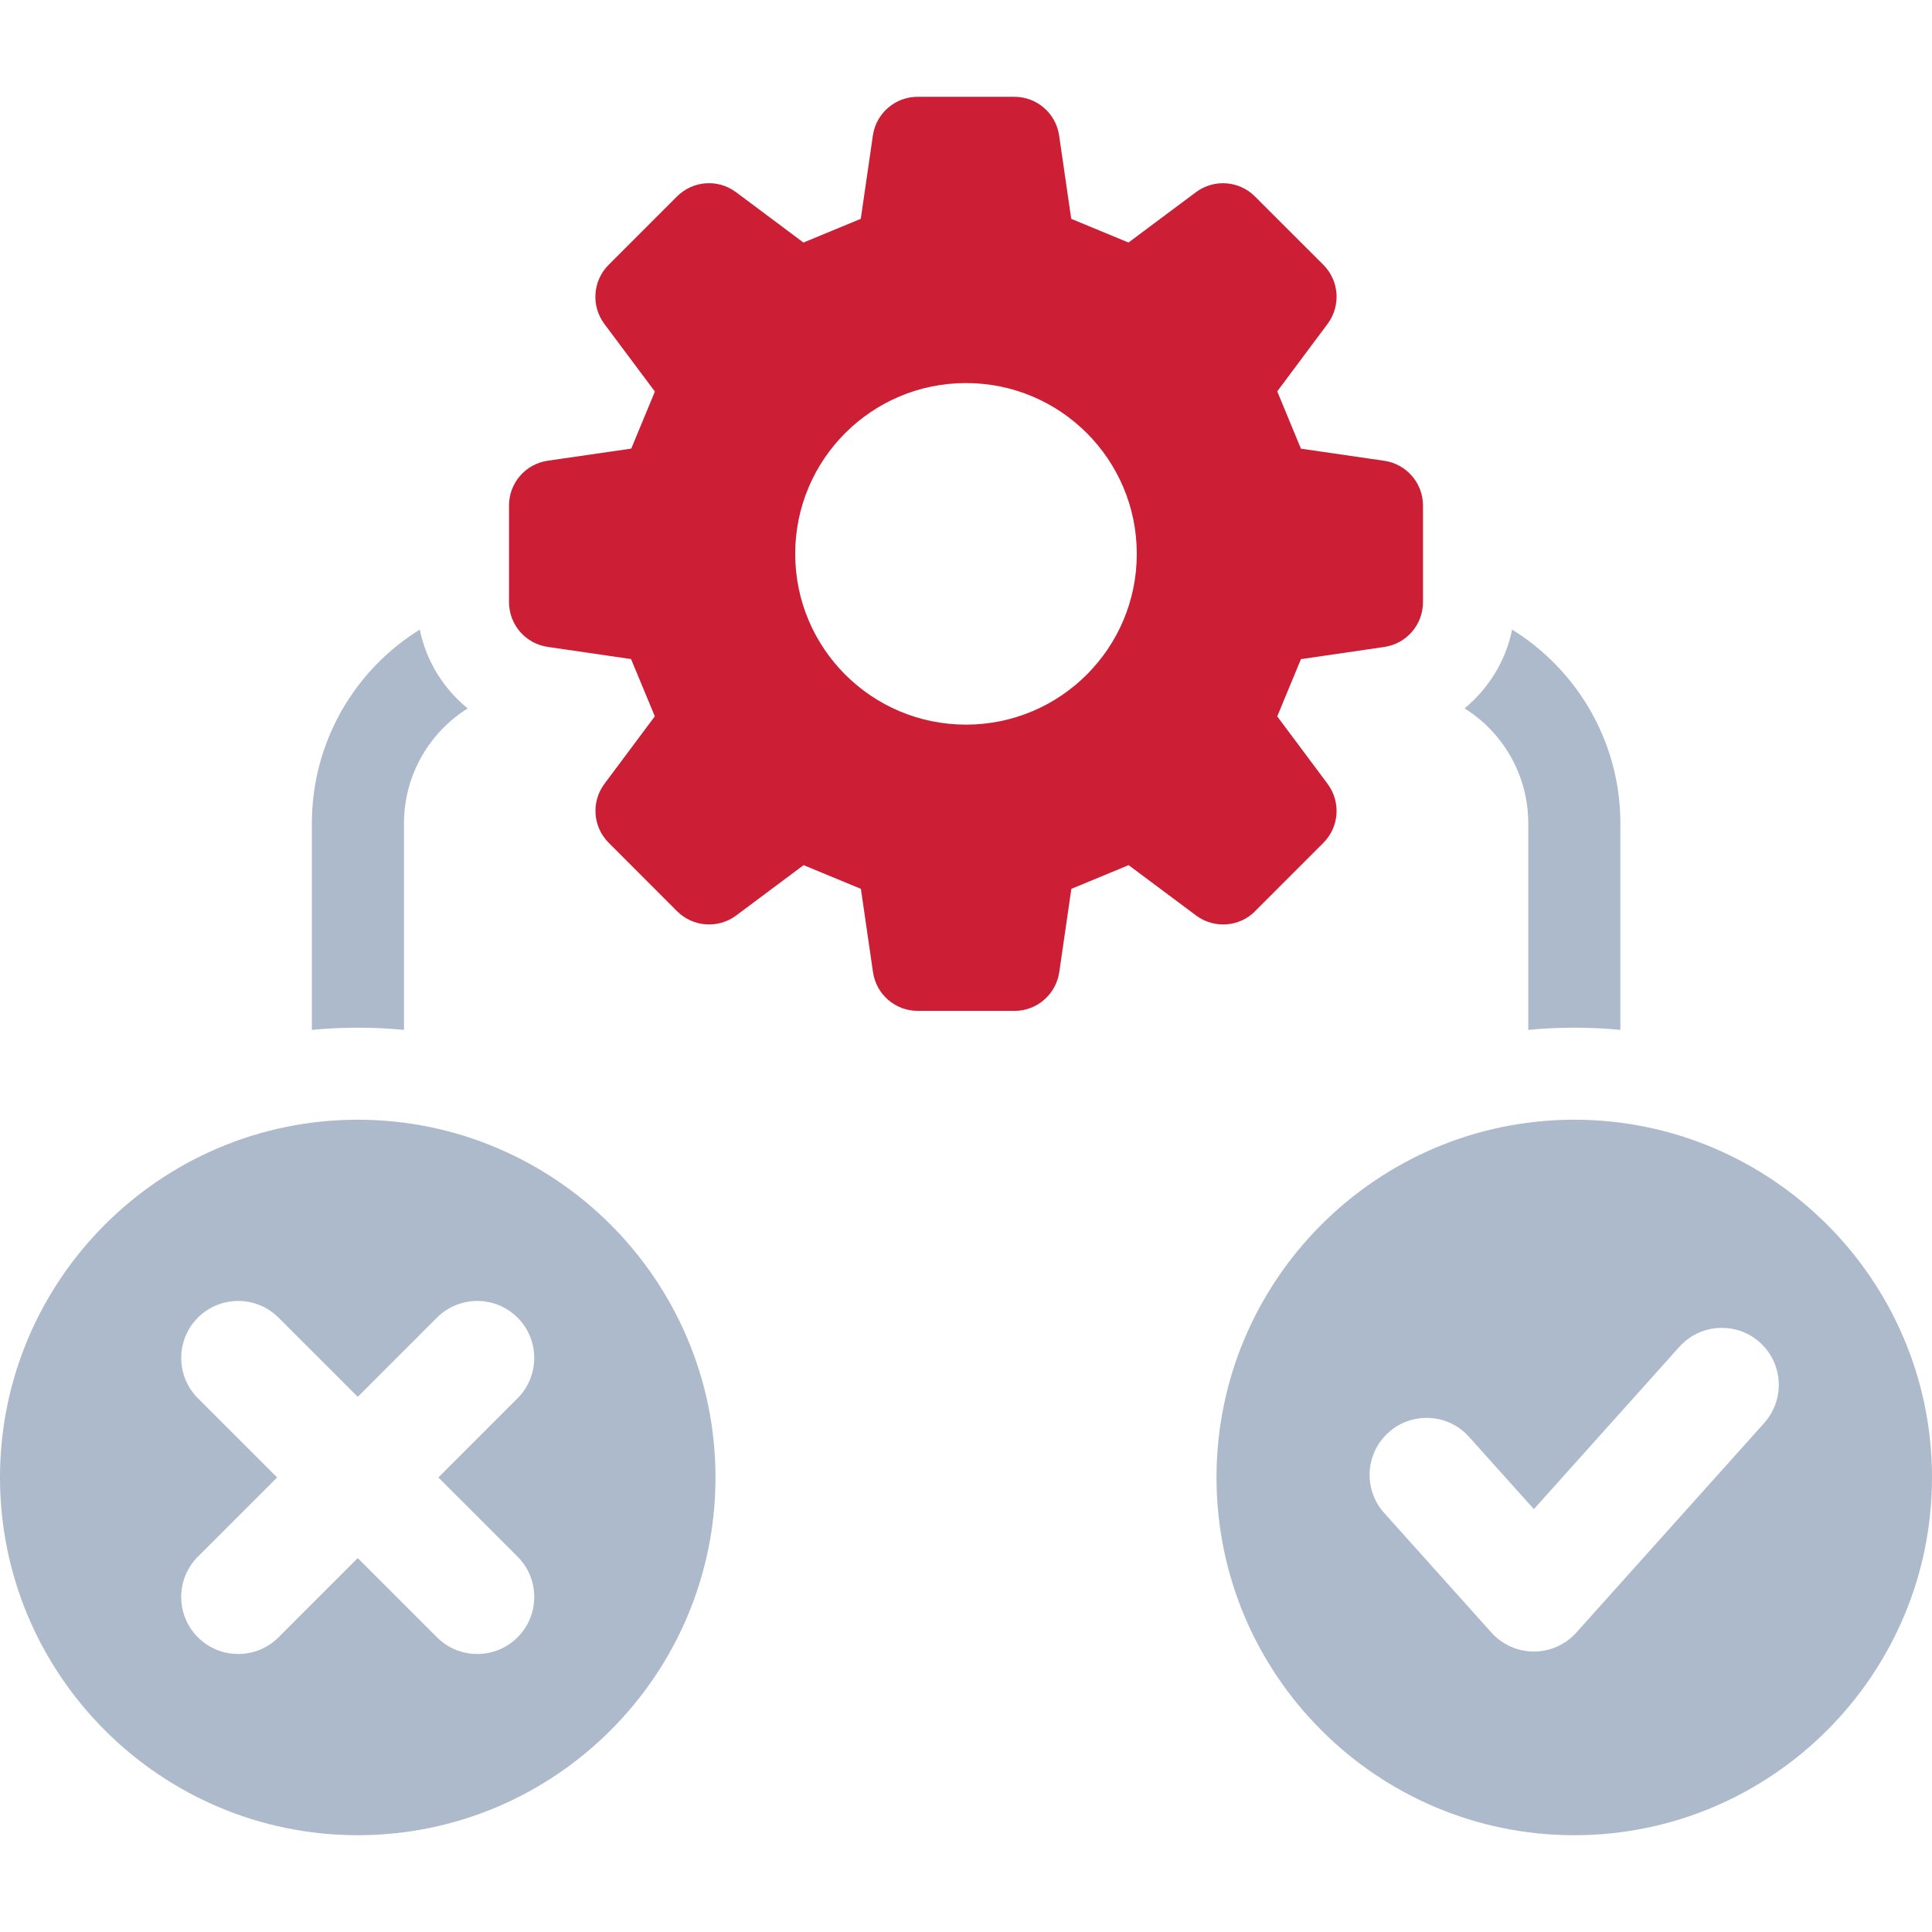<?xml version="1.0" encoding="UTF-8"?>
<svg id="Layer_1" xmlns="http://www.w3.org/2000/svg" viewBox="0 0 300 300">
  <defs>
    <style>
      .cls-1 {
        fill: #acbacb;
      }

      .cls-2 {
        fill: #cc1f36;
      }
    </style>
  </defs>
  <path class="cls-1" d="M62.73,159.92v-32.08c0-7.49,3.95-14.12,9.89-17.84-3.78-3.09-6.46-7.38-7.43-12.24-10.06,6.23-16.76,17.38-16.76,30.08v32.08c2.35-.23,4.75-.34,7.15-.34s4.8.11,7.15.34Z"/>
  <path class="cls-1" d="M237.31,127.84v32.08c2.34-.23,4.75-.34,7.15-.34s4.8.11,7.15.34v-32.08c0-12.69-6.75-23.85-16.81-30.08-.97,4.86-3.66,9.15-7.38,12.24,5.95,3.72,9.89,10.35,9.89,17.84Z"/>
  <path class="cls-1" d="M244.45,173.87c-30.63,0-55.55,24.92-55.55,55.55s24.92,55.55,55.55,55.55,55.55-24.92,55.55-55.55-24.92-55.55-55.55-55.55ZM273.96,220.95l-29.19,32.56c-1.68,1.87-4.08,2.94-6.59,2.94s-4.91-1.07-6.59-2.94l-16.66-18.58c-3.26-3.63-2.95-9.24.68-12.5,1.76-1.58,4.03-2.37,6.39-2.25,2.36.13,4.53,1.17,6.11,2.93l10.07,11.23,22.59-25.21c3.26-3.63,8.87-3.94,12.5-.68,3.63,3.26,3.94,8.86.68,12.5Z"/>
  <path class="cls-1" d="M55.55,173.87c-30.63,0-55.55,24.92-55.55,55.55s24.92,55.55,55.55,55.55,55.55-24.92,55.55-55.55-24.92-55.55-55.55-55.55ZM80.37,254.24c-1.67,1.67-3.9,2.59-6.26,2.59s-4.59-.92-6.26-2.59l-12.3-12.3-12.3,12.3c-1.67,1.67-3.89,2.59-6.26,2.59s-4.59-.92-6.26-2.59c-1.67-1.67-2.59-3.89-2.59-6.26s.92-4.59,2.59-6.26l12.3-12.3-12.3-12.3c-3.45-3.45-3.45-9.07,0-12.52,3.45-3.45,9.07-3.45,12.52,0l12.3,12.3,12.3-12.3c3.45-3.45,9.07-3.45,12.52,0,3.45,3.45,3.45,9.07,0,12.52l-12.3,12.3,12.3,12.3c1.67,1.67,2.59,3.89,2.59,6.26s-.92,4.59-2.59,6.26Z"/>
  <path class="cls-2" d="M194.87,141.5l10.62-10.62c2.47-2.47,2.74-6.36.66-9.16l-7.82-10.48c1.62-3.93,2.06-4.97,3.68-8.89l12.94-1.89c3.45-.5,6.01-3.46,6.01-6.94v-15.02c0-3.49-2.56-6.45-6.01-6.95l-12.94-1.88c-1.62-3.93-2.05-4.97-3.68-8.9l7.82-10.48c2.08-2.8,1.81-6.7-.66-9.17l-10.62-10.61c-2.46-2.47-6.36-2.75-9.16-.67l-10.48,7.82c-3.92-1.62-4.97-2.05-8.89-3.68l-1.88-12.94c-.5-3.45-3.46-6.01-6.95-6.01h-15.02c-3.49,0-6.45,2.56-6.95,6.01l-1.88,12.94c-3.92,1.62-4.97,2.06-8.9,3.68l-10.47-7.82c-2.8-2.09-6.7-1.8-9.17.67l-10.61,10.61c-2.47,2.47-2.75,6.38-.67,9.17l7.85,10.51c-1.62,3.9-2.05,4.95-3.67,8.86l-12.97,1.88c-3.45.5-6.01,3.46-6.01,6.95v15.02c0,3.48,2.56,6.44,6.01,6.94l12.94,1.89c1.62,3.92,2.06,4.97,3.69,8.89l-7.82,10.48c-2.09,2.8-1.81,6.7.67,9.17l10.61,10.62c2.46,2.46,6.37,2.74,9.17.66l10.47-7.82c3.93,1.63,4.97,2.06,8.9,3.68l1.88,12.94c.5,3.46,3.46,6.01,6.95,6.01h15.02c3.49,0,6.44-2.56,6.95-6.01l1.88-12.94c3.92-1.62,4.97-2.05,8.89-3.68l10.48,7.82c2.8,2.08,6.7,1.8,9.16-.66ZM150,112.52c-14.65,0-26.52-11.87-26.52-26.52s11.87-26.52,26.52-26.52,26.52,11.87,26.52,26.52-11.87,26.52-26.52,26.52Z"/>
</svg>
